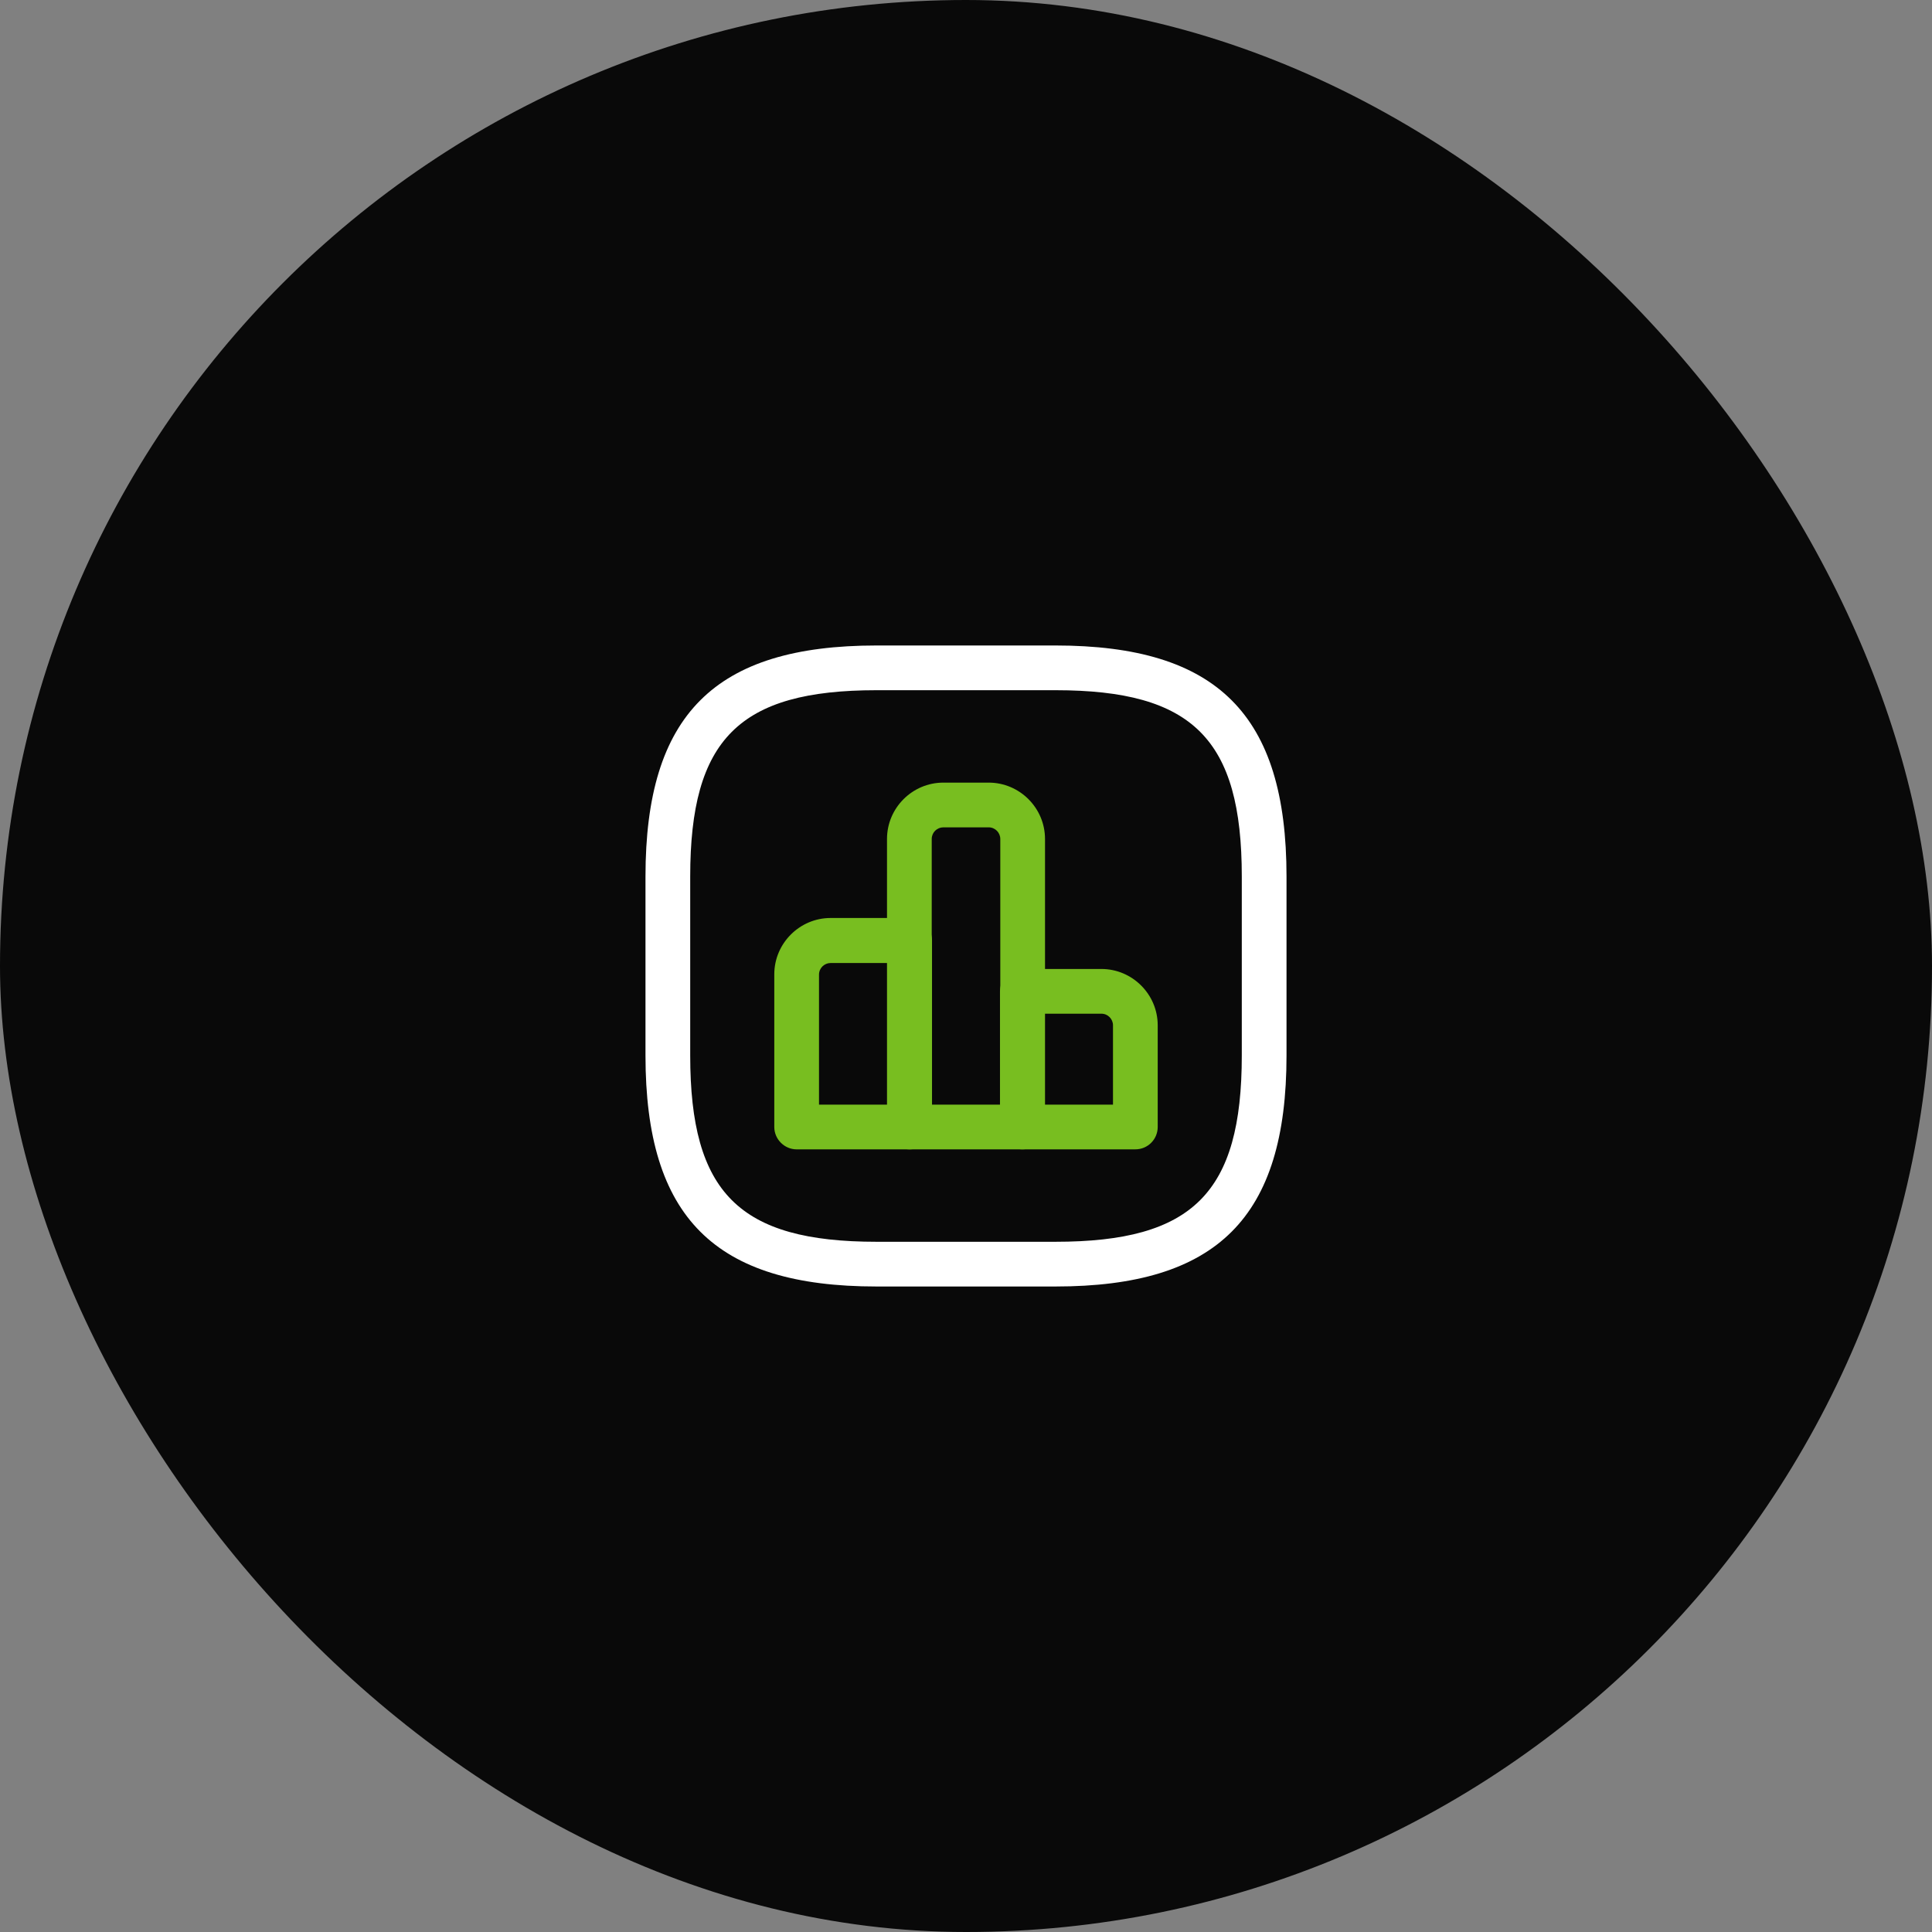 <svg width="108" height="108" viewBox="0 0 108 108" fill="none" xmlns="http://www.w3.org/2000/svg">
<rect x="0" y="0" width="108" height="108" fill="#808080" stroke="none"/>
<rect width="108" height="108" rx="54" fill="#090909"/>
<path d="M50.85 64.25H44.533C43.85 64.25 43.283 63.683 43.283 63V54.466C43.283 52.733 44.7 51.316 46.433 51.316H50.85C51.533 51.316 52.1 51.883 52.1 52.566V62.983C52.1 63.683 51.533 64.25 50.85 64.25ZM45.783 61.75H49.6V53.833H46.433C46.083 53.833 45.783 54.116 45.783 54.483V61.75Z" fill="#78BE20"/>
<path d="M57.15 64.249H50.834C50.15 64.249 49.584 63.682 49.584 62.999V46.899C49.584 45.166 51 43.749 52.733 43.749H55.267C57 43.749 58.417 45.166 58.417 46.899V62.999C58.4 63.682 57.85 64.249 57.15 64.249ZM52.1 61.749H55.917V46.899C55.917 46.549 55.633 46.249 55.267 46.249H52.733C52.383 46.249 52.084 46.532 52.084 46.899V61.749H52.1Z" fill="#78BE20"/>
<path d="M63.467 64.249H57.15C56.467 64.249 55.9 63.683 55.9 62.999V55.416C55.9 54.733 56.467 54.166 57.15 54.166H61.567C63.3 54.166 64.717 55.583 64.717 57.316V62.999C64.717 63.683 64.167 64.249 63.467 64.249ZM58.4 61.749H62.217V57.316C62.217 56.966 61.934 56.666 61.567 56.666H58.4V61.749Z" fill="#78BE20"/>
<path d="M59 71.916H49C39.95 71.916 36.083 68.05 36.083 59V49C36.083 39.95 39.95 36.083 49 36.083H59C68.05 36.083 71.917 39.95 71.917 49V59C71.917 68.05 68.05 71.916 59 71.916ZM49 38.583C41.317 38.583 38.583 41.316 38.583 49V59C38.583 66.683 41.317 69.416 49 69.416H59C66.683 69.416 69.417 66.683 69.417 59V49C69.417 41.316 66.683 38.583 59 38.583H49Z" fill="white"/>
</svg>
